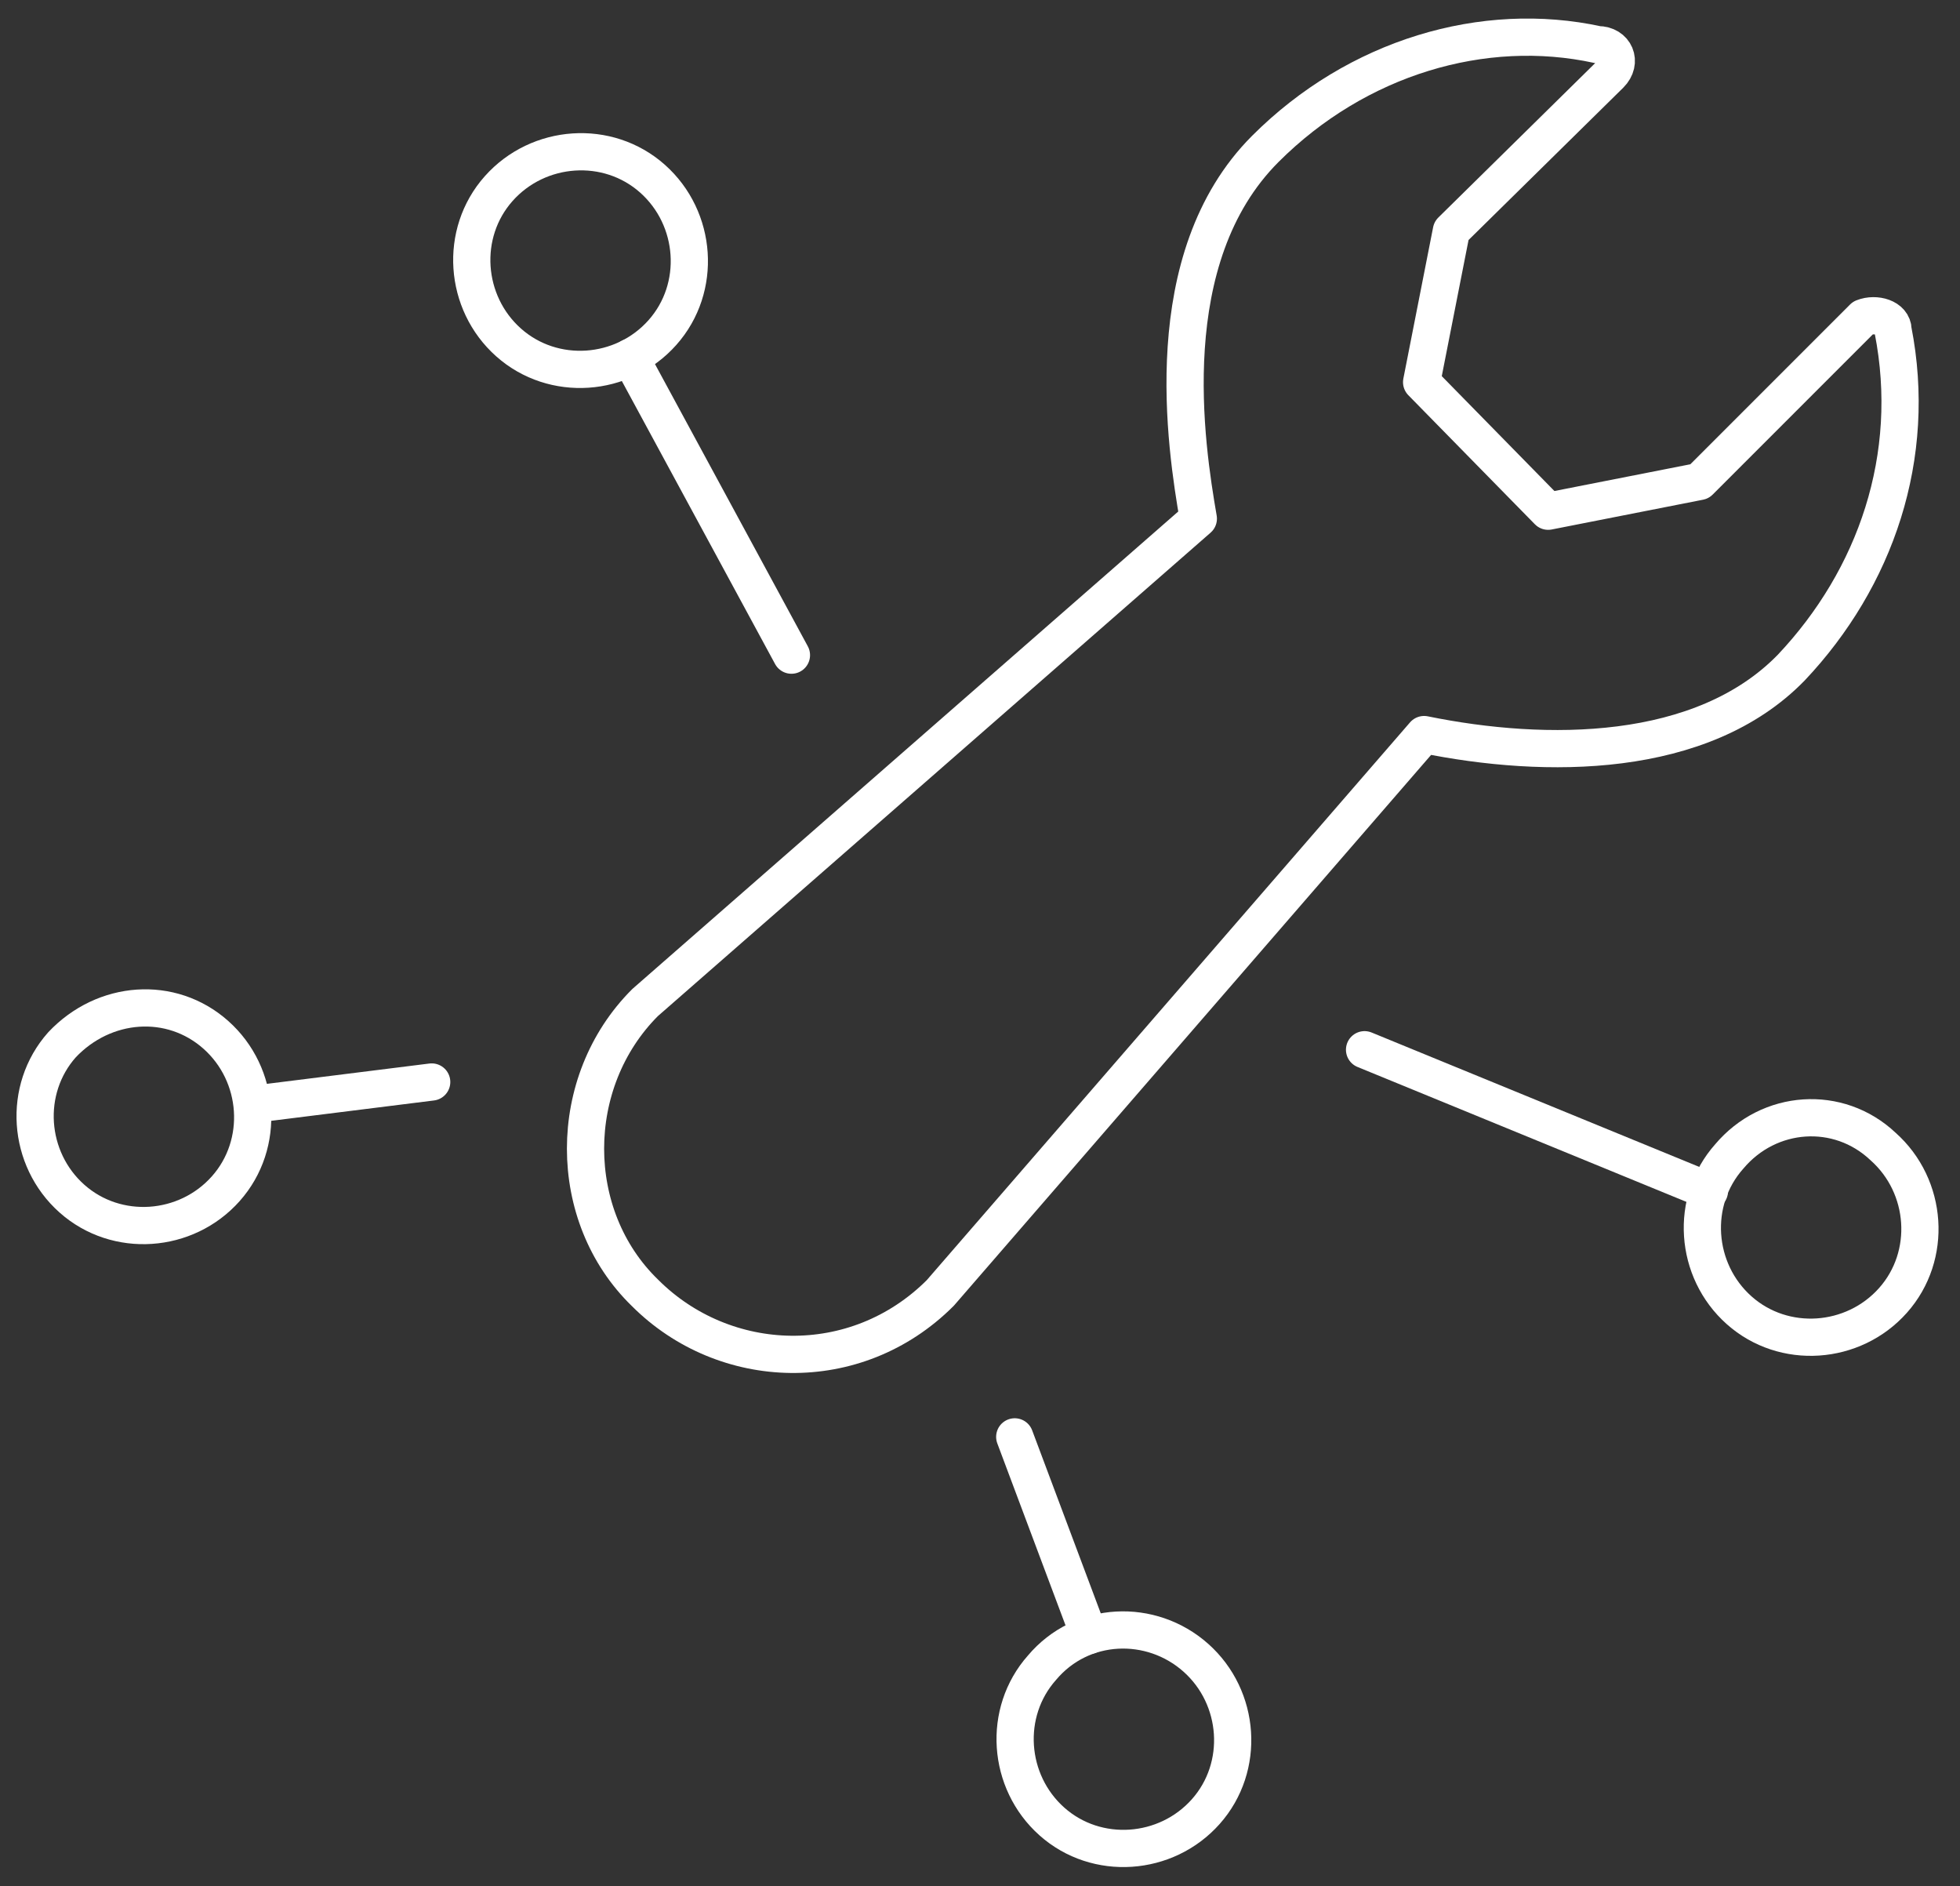 <?xml version="1.0" encoding="utf-8"?>
<!-- Generator: Adobe Illustrator 28.1.0, SVG Export Plug-In . SVG Version: 6.00 Build 0)  -->
<svg version="1.1" xmlns="http://www.w3.org/2000/svg" xmlns:xlink="http://www.w3.org/1999/xlink" x="0px" y="0px"
	 viewBox="0 0 79 76" style="enable-background:new 0 0 79 76;" xml:space="preserve">
<rect x="0" y="0" width="79" height="76" fill="#333333" stroke="none"/>
<style type="text/css">
	.st0{display:none;}
	.st1{display:inline;}
	.st2{clip-path:url(#SVGID_00000094620252806407614650000013845739494983692702_);}
	.st3{fill:none;stroke:#FFFFFF;stroke-width:1.5;stroke-linecap:round;stroke-linejoin:round;}
</style>
<g id="Ebene_2" class="st0">
	<rect x="0.2" y="0.2" class="st1" width="79.3" height="76.6"/>
</g>
<g id="Ebene_1">
	<g>
		<defs>
			<rect id="SVGID_1_" width="78.9" height="76"/>
		</defs>
		<clipPath id="SVGID_00000155869059856413714220000000994766737687541376_">
			<use xlink:href="#SVGID_1_"  style="overflow:visible;"/>
		</clipPath>
		<g style="clip-path:url(#SVGID_00000155869059856413714220000000994766737687541376_);">
			<path class="st3" d="M76.3,13.3c0-0.5-0.7-0.7-1.2-0.5l-6.6,6.6l-6.1,1.2l-5.1-5.2l1.2-6.1L64.9,3c0.5-0.5,0.2-1.2-0.5-1.2
				c-4.6-1-9.7,0.5-13.4,4.2c-4.4,4.4-3.2,12-2.7,14.9L26,40.4c-3.2,3.2-3.2,8.6,0,11.7c3.2,3.2,8.5,3.4,11.9,0l19.5-22.5
				c4.9,1,11.2,1,14.8-2.7C75.6,23.3,77.3,18.4,76.3,13.3z"/>
			<path class="st3" d="M26.3,7.2c1.8,1.6,2,4.4,0.4,6.2c-1.6,1.8-4.4,2-6.2,0.4c-1.8-1.6-2-4.4-0.4-6.2S24.5,5.6,26.3,7.2z"/>
			<path class="st3" d="M75.9,46.2c1.8,1.6,2,4.4,0.4,6.2c-1.6,1.8-4.4,2-6.2,0.4s-2-4.4-0.4-6.2C71.3,44.7,74.1,44.5,75.9,46.2z"/>
			<path class="st3" d="M48.2,66.8c1.8,1.6,2,4.4,0.4,6.2c-1.6,1.8-4.4,2-6.2,0.4c-1.8-1.6-2-4.4-0.4-6.2
				C43.6,65.3,46.4,65.2,48.2,66.8z"/>
			<path class="st3" d="M8.7,41.7c1.8,1.6,2,4.4,0.4,6.2c-1.6,1.8-4.4,2-6.2,0.4s-2-4.4-0.4-6.2C4.2,40.3,6.9,40.1,8.7,41.7z"/>
			<path class="st3" d="M25.4,14.4l6.5,12"/>
			<path class="st3" d="M68.9,48L55,42.3"/>
			<path class="st3" d="M40.9,57.9l3,8"/>
			<path class="st3" d="M10.2,44.5l7.2-0.9"/>
		</g>
	</g>
</g>
</svg>
